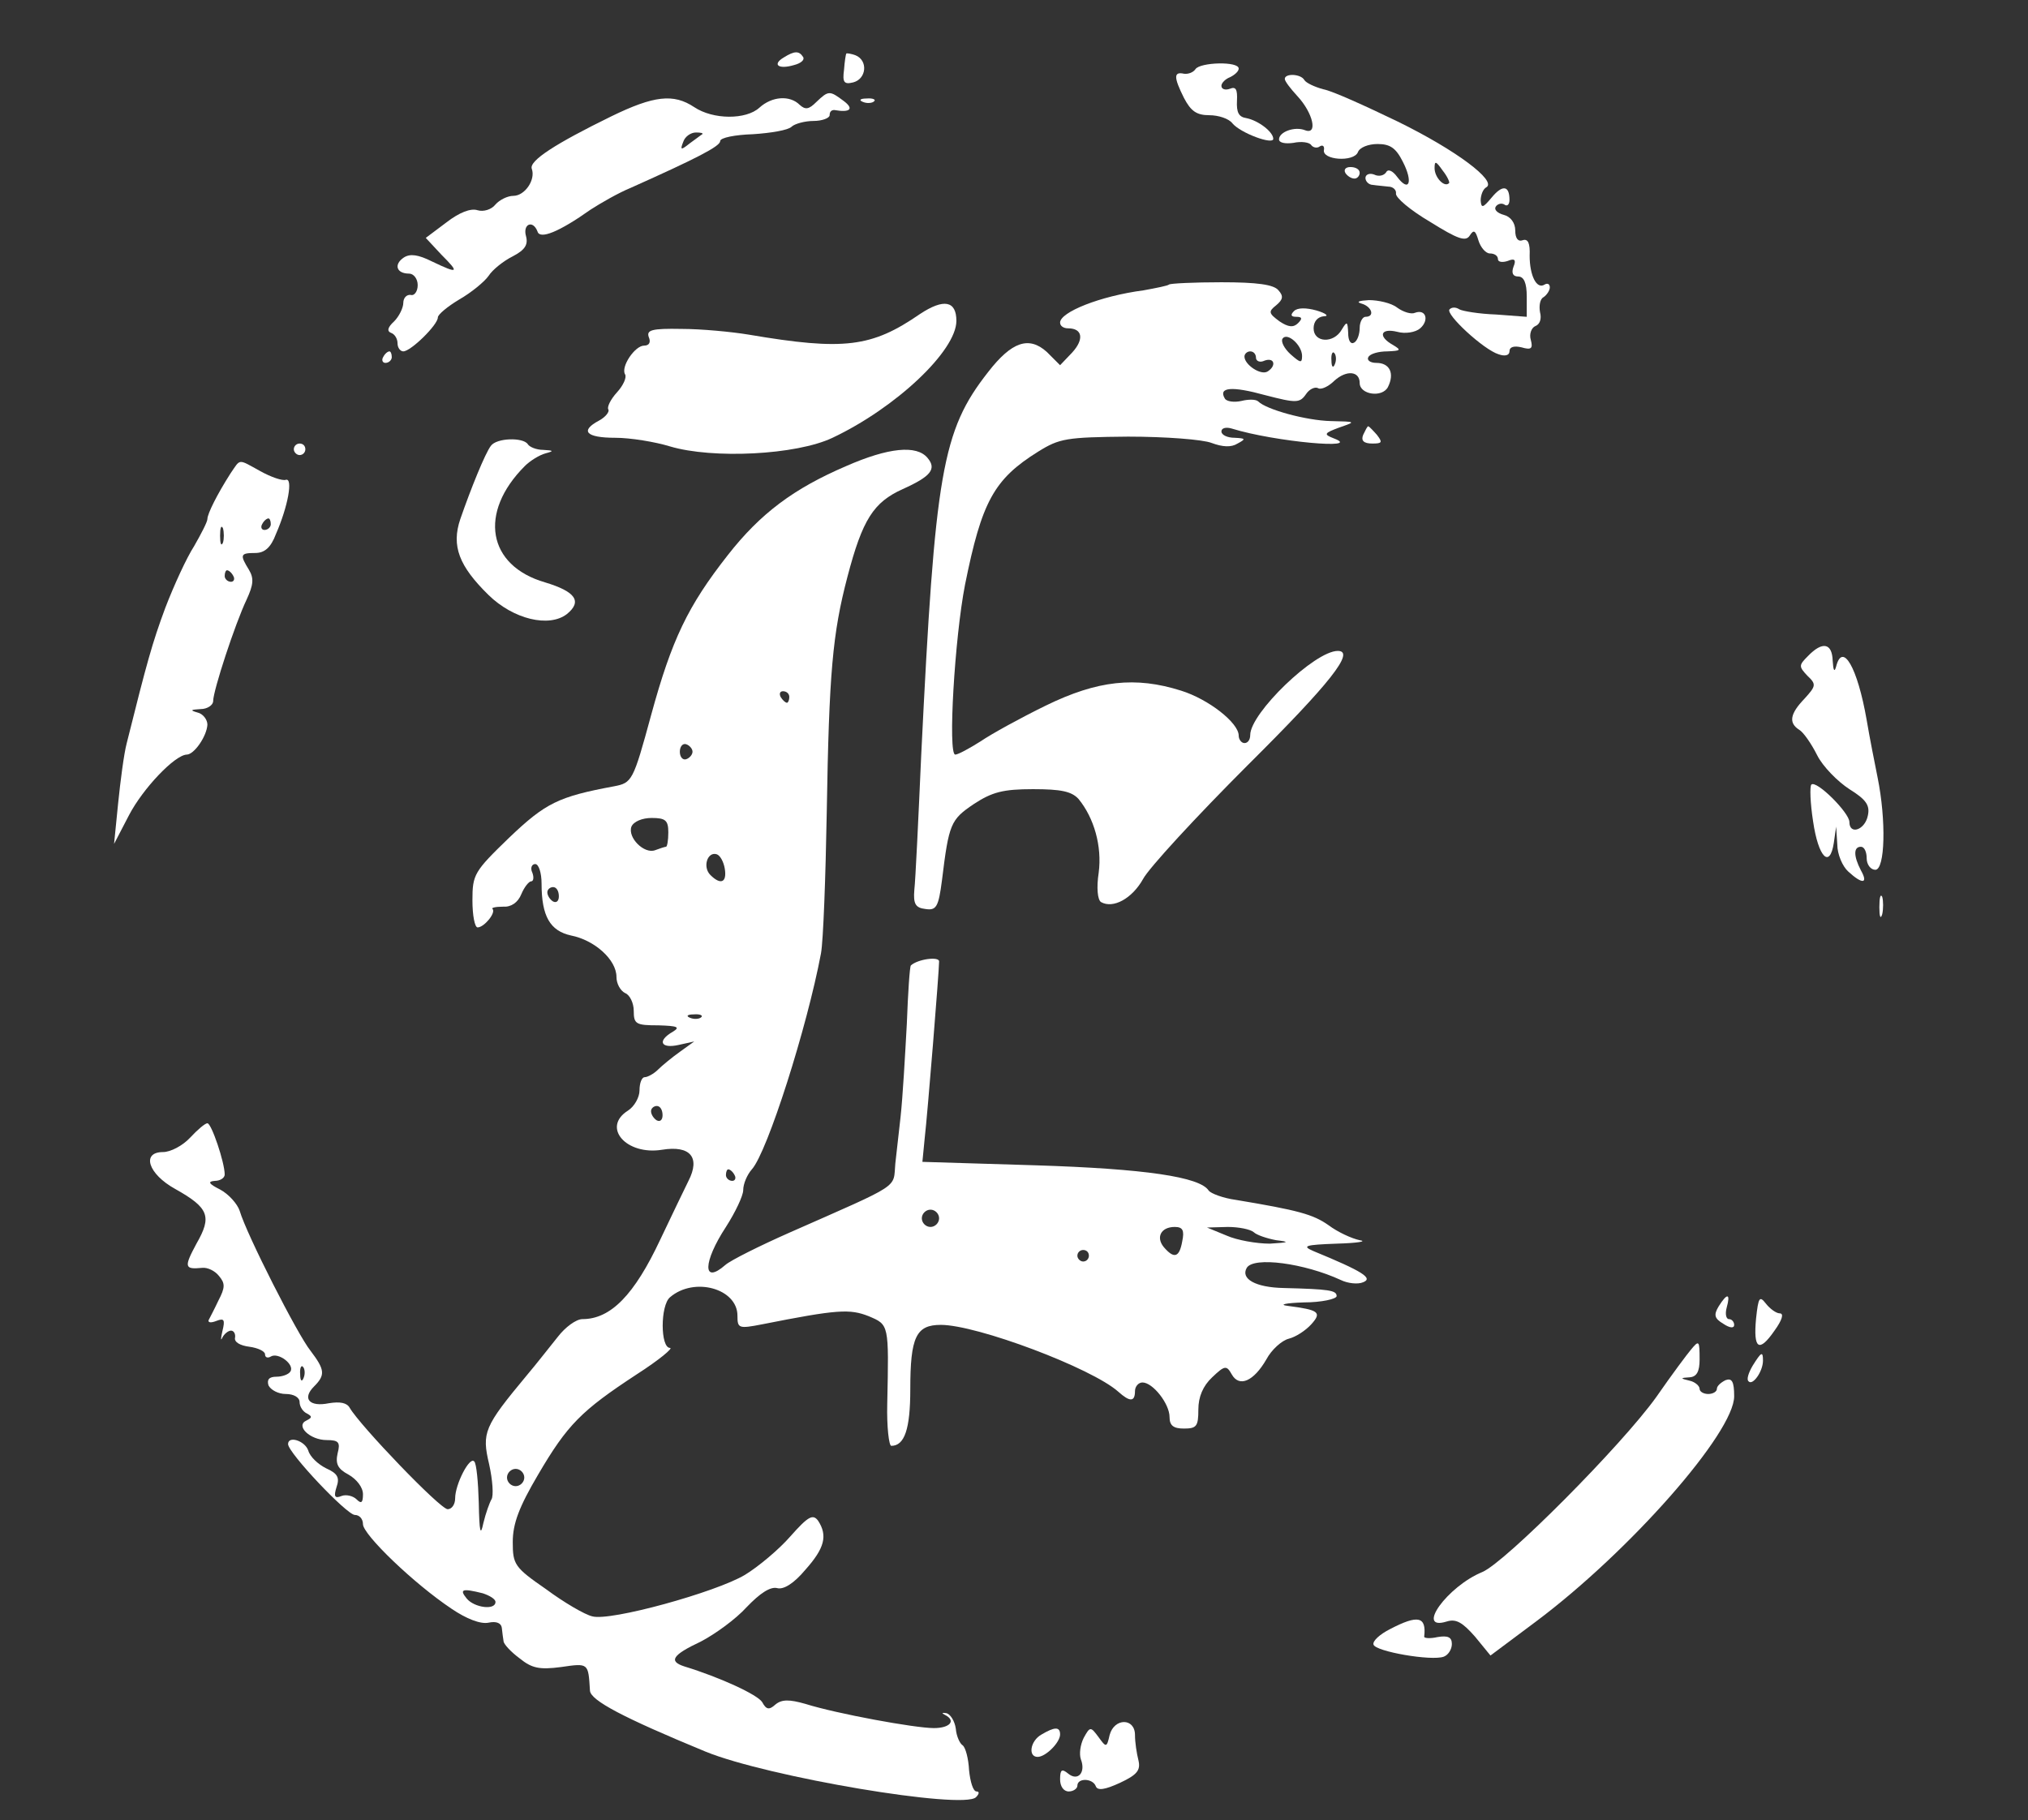 <?xml version="1.0" encoding="utf-8"?>
<!-- Generator: Adobe Illustrator 26.0.0, SVG Export Plug-In . SVG Version: 6.00 Build 0)  -->
<svg version="1.1" id="Layer_1" xmlns="http://www.w3.org/2000/svg" xmlns:xlink="http://www.w3.org/1999/xlink" x="0px" y="0px"
	 viewBox="0 0 352 316" style="enable-background:new 0 0 352 316;" xml:space="preserve">
<rect x="0" y="0" width="352" height="316" fill="#333333" stroke="none"/>
<style type="text/css">
	.st0{fill:#FFFFFF;}
</style>
<g transform="translate(0,316) scale(0.1,-0.1)">
	<path class="st0" d="M1360,3060c-20-12-9-21,18-13c12,3,19,9,16,14C1387,3072,1379,3072,1360,3060z"/>
	<path class="st0" d="M1469,3067c-1-1-3-14-4-28c-3-22,0-26,16-22c23,6,26,38,4,47C1477,3067,1469,3068,1469,3067z"/>
	<path class="st0" d="M2075,3040c-4-6-13-9-20-8c-18,4-18-6,0-42c12-23,22-30,44-30c16,0,34-6,40-14c14-17,71-38,71-27
		c0,12-26,32-47,36c-13,2-17,10-16,30s-2,25-12,21c-8-3-15-1-15,5c0,5,7,12,15,15c8,4,15,10,15,15C2150,3054,2083,3052,2075,3040z"
		/>
	<path class="st0" d="M2230,3023c0-4,10-17,22-30c27-29,36-68,13-59c-18,7-45-3-45-16c0-6,11-8,25-6c14,3,28,1,31-4c3-4,10-6,15-2
		c5,3,8,0,7-6c-4-18,52-22,59-4c3,8,18,14,34,14c22,0,32-7,44-31c18-35,11-54-10-26c-8,11-16,14-19,8c-4-6-13-8-21-4c-8,3-15,0-15-6
		s6-12,13-12c6-1,19-2,27-3c8,0,14-6,13-12c-1-7,25-29,59-49c48-30,62-35,69-24s10,9,15-8c4-13,13-23,20-23c8,0,14-4,14-10
		c0-5,8-6,17-3c12,5,15,2,10-10c-4-11-1-17,8-17c10,0,15-11,15-35v-35l-53,4c-30,1-59,6-64,9c-6,4-13,4-17,0c-8-8,59-70,85-78
		c11-4,19-2,19,5c0,8,8,10,21,7c17-5,20-2,16,13c-3,10,1,21,8,24c8,3,11,13,8,24c-2,11,0,23,6,26c6,4,11,12,11,17c0,6-4,8-9,5
		c-14-9-26,16-26,50c1,22-3,30-12,27c-8-3-13,3-13,17c0,13-8,24-20,27c-11,3-17,9-14,14s10,7,15,4c5-4,9,0,9,8c0,25-12,27-31,4
		c-15-18-18-19-19-5c0,9,4,20,10,23c18,11-52,64-154,114c-56,27-113,53-129,56c-15,4-30,11-33,16C2258,3032,2230,3033,2230,3023z
		 M2515,2842c-8-8-25,10-25,26c0,13,2,13,14-4C2512,2854,2517,2843,2515,2842z"/>
	<path class="st0" d="M1417,2983c-13-13-19-14-29-5c-17,17-48,15-70-5c-23-21-80-21-113,1c-36,24-70,20-144-16c-96-47-143-77-138-91
		c7-19-12-47-32-47c-10,0-24-7-31-15c-7-9-21-13-31-10c-12,4-32-4-54-21l-36-27l27-29c32-32,30-34-16-12c-24,12-38,14-49,7
		c-18-12-13-28,9-28c8,0,15-9,15-20s-6-19-12-17c-7,1-13-5-13-14c0-8-7-23-16-32c-11-10-13-17-5-20c6-2,11-10,11-18s5-14,10-14
		c13,0,60,46,60,59c0,5,17,19,37,31c21,12,44,31,51,41c7,11,26,26,42,34c21,11,27,20,23,35c-6,21,12,29,20,8c4-14,37-1,92,38
		c17,11,48,29,70,38c114,51,155,72,155,81c0,6,26,11,57,12c31,2,61,7,67,13c5,5,23,10,38,10s28,5,28,10c0,6,3,9,8,9c28-5,35,2,16,16
		C1440,3003,1438,3003,1417,2983z M1219,2927c-2-1-12-9-22-16c-15-12-17-12-11,3c3,9,13,16,22,16C1216,2930,1221,2929,1219,2927z"/>
	<path class="st0" d="M1498,2983c7-3,16-2,19,1c4,3-2,6-13,5C1493,2989,1490,2986,1498,2983z"/>
	<path class="st0" d="M2335,2860c3-5,10-10,16-10c5,0,9,5,9,10c0,6-7,10-16,10C2336,2870,2332,2866,2335,2860z"/>
	<path class="st0" d="M2029,2666c-2-2-22-6-44-10c-76-10-145-38-145-56c0-6,6-10,14-10c25,0,28-19,7-42l-21-22l-23,23
		c-31,28-61,18-102-35c-80-102-92-174-116-664c-5-113-10-218-12-235c-2-24,2-31,19-33c19-3,23,3,29,50c12,98,15,105,55,132
		c32,21,51,26,103,26c49,0,67-4,79-17c27-33,41-82,35-128c-4-26-2-47,4-51c21-12,54,6,73,40c10,19,92,108,182,198
		c143,142,187,198,156,198c-40,0-152-108-152-146c0-8-4-14-10-14c-5,0-10,6-10,13c0,22-52,63-100,78c-79,25-145,18-235-26
		c-43-21-94-49-113-62c-19-12-39-23-44-23c-13,0-1,203,17,295c29,144,50,183,127,231c37,23,49,25,156,26c65,0,130-5,145-11
		c19-7,34-8,45-1c15,8,14,9-5,10c-13,0-23,5-23,11s8,8,18,5c74-23,230-37,177-17c-18,7-17,9,10,19c29,10,29,10-15,11
		c-43,1-112,20-126,34c-4,4-17,4-29,1c-13-3-26-1-29,4c-12,20,12,22,70,6c54-14,60-14,71,2c6,9,16,13,21,10s18,3,28,13
		c21,19,44,17,44-4c0-20,39-26,49-7c12,24,3,42-20,42c-11,0-17,5-14,10c3,6,18,10,33,10c23,1,25,2,10,11c-27,15-22,30,7,23
		c14-4,32-1,40,6c16,14,10,34-9,27c-6-3-20,1-31,9c-10,8-33,13-49,13c-17-1-23-3-13-6c18-5,24-23,7-23c-5,0-10-9-10-19
		c0-11-4-23-10-26s-10,4-10,17c-1,20-2,21-11,6c-14-25-49-23-49,2c0,12,7,20,18,21c9,0,4,5-13,10c-18,5-33,5-39-1c-7-7-5-10,4-10
		c10,0,11-3,3-11s-17-7-32,3c-19,14-20,17-6,28c12,10,13,16,4,26c-8,10-37,14-99,14C2073,2670,2031,2668,2029,2666z M2260,2542
		c0-13-3-12-20,3c-11,10-17,22-14,27C2234,2584,2260,2561,2260,2542z M2180,2539c0-6,7-9,15-5c17,6,21-9,5-19c-12-7-40,12-40,26
		c0,5,5,9,10,9C2176,2550,2180,2545,2180,2539z M2317,2528c-3-8-6-5-6,6c-1,11,2,17,5,13C2319,2544,2320,2535,2317,2528z"/>
	<path class="st0" d="M1597,2615c-84-58-132-64-297-36c-30,5-83,10-117,10c-52,1-61-2-57-14c4-9,1-15-8-15c-16,0-41-37-33-50
		c3-5-3-19-14-31s-18-26-15-30c2-4-5-13-16-19c-34-18-23-30,28-30c26,0,69-7,95-15c74-22,219-15,282,15c110,52,215,151,215,203
		C1660,2638,1638,2642,1597,2615z"/>
	<path class="st0" d="M665,2540c-3-5-1-10,4-10c6,0,11,5,11,10c0,6-2,10-4,10C673,2550,668,2546,665,2540z"/>
	<path class="st0" d="M2366,2405c-4-10,1-15,16-15c17,0,18,2,8,15c-7,8-14,15-15,15C2373,2420,2370,2413,2366,2405z"/>
	<path class="st0" d="M852,2386c-10-13-35-75-53-127c-16-47-2-82,49-132c43-42,105-57,136-33c27,22,15,39-38,55
		c-100,29-116,121-35,202c9,9,25,19,36,22c15,4,14,5-4,6c-12,0-24,5-27,10C908,2401,862,2400,852,2386z"/>
	<path class="st0" d="M510,2380c0-5,5-10,10-10c6,0,10,5,10,10c0,6-4,10-10,10C515,2390,510,2386,510,2380z"/>
	<path class="st0" d="M1469,2351c-91-39-149-82-206-155c-69-88-97-146-133-278c-31-114-33-117-64-123c-97-18-119-29-182-89
		c-61-59-64-64-64-109c0-26,4-47,9-47c11,0,32,25,26,32c-3,2,5,4,18,4c14-1,26,7,32,22c5,12,13,22,17,22s5,7,2,15c-4,8-1,15,5,15
		s11-15,11-34c0-57,15-82,51-90c41-8,79-42,79-72c0-12,7-24,15-28c8-3,15-17,15-31c0-23,4-25,43-25c33-1,38-3,25-11
		c-28-16-21-30,10-23l27,6l-25-18c-14-10-31-24-38-31s-18-13-23-13s-9-10-9-23c0-12-9-28-20-35c-46-29-3-78,59-68c49,8,67-13,46-54
		c-7-14-29-60-49-102c-45-96-86-138-135-138c-11,0-30-14-43-31c-13-16-37-47-54-67c-74-89-78-99-65-154c6-27,8-55,4-61
		c-3-5-10-24-14-41c-5-24-7-16-8,35c-1,36-4,69-8,72c-8,9-33-40-33-64c0-11-6-19-13-19c-13,0-152,145-170,176c-5,9-17,11-36,8
		c-34-7-47,8-26,29c20,20,19,29-6,62c-22,27-111,202-123,243c-4,12-19,29-34,37c-20,10-22,14-9,15c9,0,17,5,17,11c0,21-23,89-30,89
		c-4,0-17-11-30-25s-34-25-47-25c-38,0-26-38,21-64c59-33,64-48,37-95c-22-41-21-45,10-42c9,1,22-5,29-14c11-13,11-20-1-43
		c-7-15-15-30-17-34c-1-4,4-5,14-1c13,5,15,2,10-18c-3-13-3-18,0-11c3,6,10,12,15,12s8-6,7-12c-2-8,9-14,25-16c15-2,27-8,27-13
		c0-6,5-7,10-4c13,8,42-14,34-26c-3-5-14-9-24-9c-13,0-17-5-14-15c4-8,17-15,30-15c14,0,24-6,24-14s6-17,13-20c9-5,9-7-1-12
		c-20-9,6-34,35-34c21,0,24-4,19-23c-4-18,0-27,19-37c14-8,25-22,25-34c0-15-3-17-11-9c-6,6-18,9-26,6c-12-5-14-1-9,15
		c6,17,2,24-18,33c-14,7-28,20-31,31c-6,17-35,26-35,11s102-123,116-123c8,0,14-7,14-16c0-18,88-103,154-147c25-17,50-27,64-24
		s22-1,23-9s2-18,3-23c0-5,13-19,28-30c21-17,34-20,72-15c48,7,47,7,50-41c1-17,58-47,201-106c108-44,447-101,469-79c6,6,6,10,1,10
		c-6,0-11,17-13,37c-1,20-6,39-11,43c-5,3-11,16-12,29c-2,14-10,26-17,27s-8,0-2-3c20-10,9-23-19-23c-33,0-169,25-223,42
		c-28,8-41,8-52-1c-11-10-16-9-23,4c-8,13-73,43-135,62c-28,9-21,20,28,43c25,13,61,39,80,60c23,24,41,36,53,33c11-3,29,8,49,32
		c33,37,39,59,22,85c-9,12-17,8-48-27c-20-23-56-53-79-67c-50-30-234-81-265-72c-13,3-49,24-80,47c-55,38-58,43-58,82
		c0,32,11,61,44,117c51,87,75,111,171,174c39,25,64,46,58,46c-17,0-17,74,0,88c42,36,117,15,117-32c0-22,2-23,43-15
		c131,26,152,27,185,14c35-15,35-13,32-152c-1-40,3-73,7-73c23,0,33,29,33,98c0,91,10,112,53,112c63,0,262-75,308-116
		c20-18,29-18,29,1c0,8,6,15,13,15c18,0,47-37,47-60c0-15,7-20,25-20c22,0,25,4,25,33c0,22,8,41,24,56c22,21,25,21,34,5
		c13-23,38-12,60,26c9,17,27,33,39,36s29,14,39,25c19,21,13,25-41,32c-16,2-4,5,28,6c31,0,57,6,57,11c0,10-13,12-92,14
		c-49,1-75,16-64,35c12,20,100,8,163-21c12-6,30-8,39-4c18,7-1,19-86,54c-21,9-15,11,40,13c36,1,54,4,40,6c-14,3-38,14-54,26
		c-27,19-53,26-161,44c-22,3-43,11-47,16c-15,24-111,38-300,44l-197,6l4,41c5,43,25,290,25,307c0,9-37,4-49-7c-2-2-5-47-7-101
		c-3-54-7-127-11-163s-8-72-9-80c-4-44,13-33-184-120c-52-23-102-48-111-56c-40-35-39,5,1,66c16,25,30,54,30,64c0,11,7,27,15,36
		c27,30,96,247,120,375c4,22,8,132,10,245c4,242,10,310,36,409s45,129,96,152c49,22,59,35,43,54C1591,2388,1542,2383,1469,2351z
		 M1370,1950c0-5-2-10-4-10c-3,0-8,5-11,10c-3,6-1,10,4,10C1365,1960,1370,1956,1370,1950z M1202,1855c0-5-5-11-11-13s-11,4-11,13
		s5,15,11,13S1202,1860,1202,1855z M1160,1715c0-14-2-25-4-25s-11-3-19-6c-19-7-48,22-41,41c4,9,19,15,35,15
		C1155,1740,1160,1736,1160,1715z M1258,1652c4-24-7-29-25-11c-14,14-5,41,11,36C1250,1675,1256,1664,1258,1652z M970,1604
		c0-8-4-12-10-9c-5,3-10,10-10,16c0,5,5,9,10,9C966,1620,970,1613,970,1604z M1217,1394c-3-3-12-4-19-1c-8,3-5,6,6,6
		C1215,1400,1221,1397,1217,1394z M1150,1224c0-8-4-12-10-9c-5,3-10,10-10,16c0,5,5,9,10,9C1146,1240,1150,1233,1150,1224z
		 M1275,1120c3-5,1-10-4-10c-6,0-11,5-11,10c0,6,2,10,4,10C1267,1130,1272,1126,1275,1120z M1630,1045c0-8-7-15-15-15s-15,7-15,15
		s7,15,15,15S1630,1053,1630,1045z M2052,1005c-5-28-14-31-32-10c-14,17-5,35,19,35C2053,1030,2056,1024,2052,1005z M2176,1021
		c5-5,23-11,39-14c25-3,22-4-11-6c-23,0-57,6-75,14l-34,14l36,1C2150,1030,2170,1026,2176,1021z M1890,980c0-5-4-10-10-10
		c-5,0-10,5-10,10c0,6,5,10,10,10C1886,990,1890,986,1890,980z M527,768c-3-8-6-5-6,6c-1,11,2,17,5,13C529,784,530,775,527,768z
		 M910,595c0-8-7-15-15-15s-15,7-15,15s7,15,15,15S910,603,910,595z M838,394c12-4,22-10,22-15c0-15-37-10-50,6S802,403,838,394z"/>
	<path class="st0" d="M400,2338c-23-36-40-70-40-79c0-5-11-26-23-47c-13-20-35-68-50-107c-23-62-32-95-67-235c-5-19-11-66-15-105
		l-7-70l26,50c24,46,79,104,100,105c13,0,35,32,36,52c0,9-8,19-17,21c-14,4-12,5,5,6c12,0,22,7,22,14c0,18,38,134,58,176
		c12,26,13,37,4,52c-16,26-15,29,11,29c16,0,27,9,36,33c21,48,30,98,17,94c-6-2-26,5-44,15C412,2364,418,2364,400,2338z M470,2250
		c0-5-5-10-11-10c-5,0-7,5-4,10c3,6,8,10,11,10C468,2260,470,2256,470,2250z M387,2218c-3-7-5-2-5,12s2,19,5,13
		C389,2236,389,2224,387,2218z M405,2160c3-5,1-10-4-10c-6,0-11,5-11,10c0,6,2,10,4,10C397,2170,402,2166,405,2160z"/>
	<path class="st0" d="M3138,2021c-16-16-16-18-1-34c16-15,15-18-5-40c-25-26-28-42-9-54c7-4,21-24,31-44s36-46,56-59
		c29-18,36-28,32-46c-5-25-32-34-32-11c0,16-57,73-66,65c-3-3-2-32,3-64c9-62,29-83,36-37l4,28l2-31c0-17,9-38,19-47
		c25-23,35-21,22,2c-13,25-13,41,0,41c6,0,10-9,10-20s7-20,15-20c17,0,19,86,4,160c-5,25-14,70-19,100c-16,92-42,136-53,93
		c-3-11-5-7-6,10C3180,2044,3163,2047,3138,2021z"/>
	<path class="st0" d="M3262,1585c0-16,2-22,5-12c2,9,2,23,0,30C3264,1609,3262,1602,3262,1585z"/>
	<path class="st0" d="M2983,892c-9-15-7-21,8-30c12-8,19-8,19-2c0,5-4,10-9,10s-7,9-4,20C3004,915,2998,916,2983,892z"/>
	<path class="st0" d="M3048,871c-5-53,5-60,32-21c13,18,17,30,9,30c-6,0-17,8-24,17C3054,911,3052,908,3048,871z"/>
	<path class="st0" d="M2935,817c-6-7-33-43-60-82c-60-84-262-287-302-304c-61-25-117-103-62-86c16,5,27-1,49-26l27-33l79,59
		c163,122,344,328,344,391c0,26-4,32-15,28c-8-4-15-10-15-15s-7-9-15-9s-15,4-15,9s-8,12-17,14c-17,4-17,5,0,6c12,1,17,10,17,31
		C2950,833,2949,834,2935,817z"/>
	<path class="st0" d="M3042,789c-7-12-11-24-7-27c7-8,25,17,25,36C3060,815,3057,813,3042,789z"/>
	<path class="st0" d="M2413,332c-18-9-31-21-29-27c3-12,101-29,122-21c8,3,14,13,14,22c0,12-7,15-25,12c-13-3-24-2-23,1
		C2476,354,2461,357,2413,332z"/>
	<path class="st0" d="M1926,148c-5-22-6-22-19-4c-14,19-15,19-26-1c-6-12-8-28-5-37c9-23-5-39-22-25c-11,9-14,7-14-10
		c0-12,6-21,15-21c8,0,15,5,15,10c0,14,27,13,32-1c3-8,16-6,42,6c30,14,36,22,32,39c-3,12-6,31-6,44C1970,178,1934,178,1926,148z"/>
	<path class="st0" d="M1808,149c-20-11-24-39-7-39c14,0,39,25,39,39S1830,162,1808,149z"/>
</g>
</svg>
